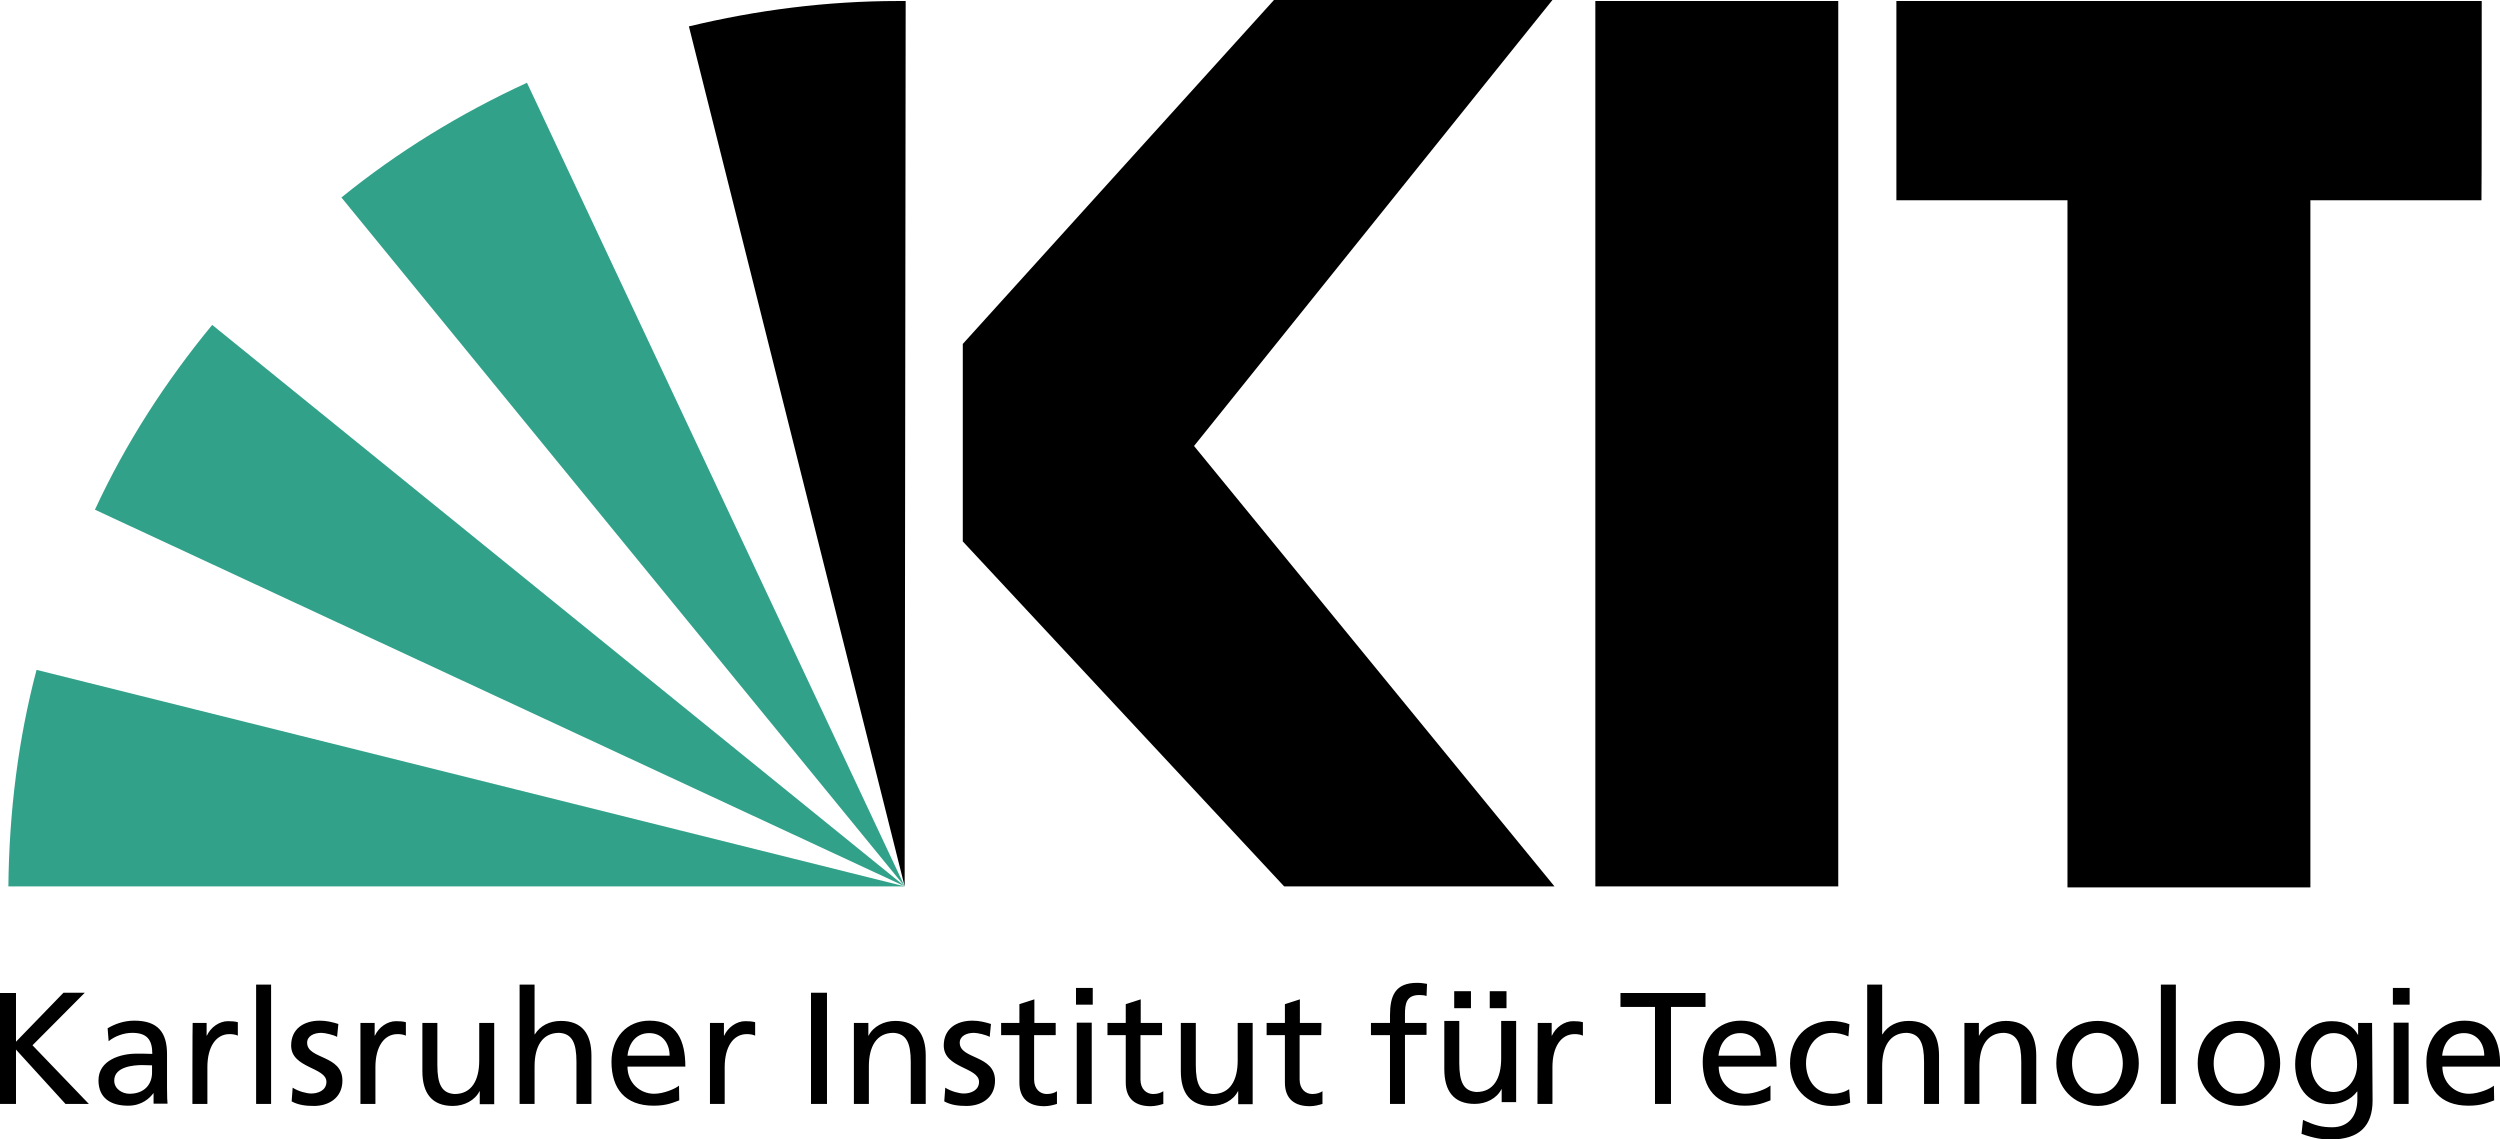 <?xml version="1.0" encoding="utf-8"?>
<!-- Generator: Adobe Illustrator 22.1.0, SVG Export Plug-In . SVG Version: 6.00 Build 0)  -->
<svg version="1.1"
	 id="Ebene_1" xmlns:cc="http://creativecommons.org/ns#" xmlns:dc="http://purl.org/dc/elements/1.1/" xmlns:rdf="http://www.w3.org/1999/02/22-rdf-syntax-ns#"
	 xmlns="http://www.w3.org/2000/svg" xmlns:xlink="http://www.w3.org/1999/xlink" x="0px" y="0px" viewBox="0 0 984.9 448.9"
	 style="enable-background:new 0 0 984.9 448.9;" xml:space="preserve">
<style type="text/css">
	.st0{fill:#32A189;}
</style>
<path d="M977.7,0.4H747.1v78.5h67.4v270.7h95.7V78.9h67.4C977.7,78.9,977.7,0.4,977.7,0.4z M724.2,349.2h-95.7V0.4h95.7V349.2z
	 M612.4,349.2H505.9L379.3,213.3v-77.8L501.9,0h109.7L470.4,175.7L612.4,349.2z"/>
<path d="M356.4,349.2L356.4,349.2L356.4,349.2L356.4,349.2z"/>
<path d="M356.4,349.2L356.4,349.2L356.4,349.2L356.4,349.2z"/>
<path class="st0" d="M83.6,128c-18.3,22.2-34.1,46.6-46.2,72.8l319.1,148.4L83.6,128L83.6,128z"/>
<path class="st0" d="M356.4,349.2L207.6,32.6c-26.5,12.2-50.9,27.2-73.1,45.2L356.4,349.2L356.4,349.2z"/>
<path d="M356.4,349.2l0.4-348.8h-2.9c-28.3,0-55.9,3.6-82.5,10L356.4,349.2z"/>
<path d="M356.4,349.2L356.4,349.2L356.4,349.2L356.4,349.2L356.4,349.2z"/>
<path d="M356.4,349.2L356.4,349.2L356.4,349.2L356.4,349.2L356.4,349.2z"/>
<path class="st0" d="M14.4,263.9c-7.2,27.2-10.8,55.9-11.1,85.3h353.1C356.4,349.2,14.4,263.9,14.4,263.9z"/>
<path d="M982.5,427.7c-1.4,1.2-6,3.2-9.8,3.2c-5.6,0-10.5-4.3-10.5-10.7h22.8c0-10.3-3.4-18.1-14.1-18.1c-9,0-15,6.7-15,16.2
	c0,10.4,5.2,17.3,16.6,17.3c5.3,0,7.8-1.3,10.1-2.1L982.5,427.7L982.5,427.7z M962.1,415.9c0.4-4.1,2.8-8.9,8.6-8.9c5.1,0,8,4,8,8.9
	H962.1z M943,434.9h5.9v-32H943V434.9z M949.3,389.2h-6.6v6.6h6.6V389.2z M572.9,390.5h6.6v6.7h-6.6V390.5z M586.9,390.5h6.6v6.7
	h-6.6V390.5z M605.7,434.9h5.9v-14.5c0-8,3.4-13,8.7-13c1,0,2.2,0.1,3.3,0.6v-5.3c-1.3-0.3-2.1-0.4-3.9-0.4c-3.4,0-6.8,2.4-8.3,5.7
	h-0.1v-5h-5.5L605.7,434.9L605.7,434.9z M597.3,402.2h-5.9V417c0,7.8-3,13.2-9.7,13.2c-5.1-0.3-6.8-3.9-6.8-11.4v-16.6H569v19
	c0,8.6,3.7,13.7,12,13.7c4.5,0,8.7-2.2,10.5-5.8h0.1v5.1h5.7L597.3,402.2L597.3,402.2z M279.6,434.9h5.9v-14.5c0-8,3.4-13,8.7-13
	c1,0,2.2,0.1,3.3,0.6v-5.3c-1.3-0.3-2.1-0.4-3.9-0.4c-3.4,0-6.8,2.4-8.3,5.7h-0.1v-5h-5.5V434.9z M934.5,403h-5.5v4.8H929
	c-1.8-3.4-4.9-5.5-10.5-5.5c-9.7,0-14.3,8.8-14.3,17c0,8.3,4.5,15.7,13.7,15.7c4.1,0,8.2-1.6,10.7-5h0.1v3.1c0,6.8-3.7,11-9.9,11
	c-4.3,0-7-0.8-11.5-2.9l-0.6,5.5c5.1,1.8,8.1,2.2,11.5,2.2c11.5,0,16.5-5.6,16.5-15.3L934.5,403L934.5,403z M919.3,430.2
	c-5.5,0-8.9-5.3-8.9-11.3c0-5.5,2.9-11.9,8.9-11.9c6.3,0,9.3,5.7,9.3,12.4C928.6,425.3,924.8,430.2,919.3,430.2z M865.8,418.9
	c0,9.2,6.6,16.8,16.3,16.8c9.6,0,16.2-7.6,16.2-16.8c0-9.7-6.5-16.7-16.2-16.7C872.3,402.2,865.8,409.2,865.8,418.9z M872.1,418.9
	c0-6.1,3.7-12,10-12c6.3,0,10,5.9,10,12c0,5.7-3.1,12-10,12C875.2,430.9,872.1,424.6,872.1,418.9z M851.3,434.9h5.9v-47h-5.9V434.9z
	 M810.1,418.9c0,9.2,6.6,16.8,16.3,16.8c9.6,0,16.2-7.6,16.2-16.8c0-9.7-6.5-16.7-16.2-16.7C816.6,402.2,810.1,409.2,810.1,418.9z
	 M816.3,418.9c0-6.1,3.7-12,10-12c6.3,0,10,5.9,10,12c0,5.7-3.1,12-10,12C819.4,430.9,816.3,424.6,816.3,418.9z M773.9,434.9h5.9
	v-14.8c0-7.8,3-13.2,9.7-13.2c5.1,0.3,6.8,4,6.8,11.4v16.6h5.9v-19c0-8.6-3.7-13.7-12-13.7c-4.5,0-8.7,2.2-10.5,5.8h-0.1V403h-5.7
	L773.9,434.9L773.9,434.9z M735.6,434.9h5.9v-14.8c0-7.8,3-13.2,9.7-13.2c5.1,0.3,6.8,4,6.8,11.4v16.6h5.9v-19
	c0-8.6-3.7-13.7-12-13.7c-4.5,0-8.2,1.9-10.3,5.3h-0.1v-19.6h-5.9L735.6,434.9L735.6,434.9z M728.6,403.5c-1.7-0.7-4.8-1.3-7.1-1.3
	c-9.8,0-16.3,7-16.3,16.7c0,9.2,6.6,16.8,16.3,16.8c2.1,0,5-0.2,7.4-1.3l-0.4-5.3c-1.8,1.2-4.3,1.8-6.3,1.8c-7.6,0-10.7-6.3-10.7-12
	c0-6.1,3.7-12,10.3-12c1.9,0,4.1,0.4,6.4,1.4L728.6,403.5L728.6,403.5z M697.4,427.7c-1.4,1.2-6,3.2-9.8,3.2
	c-5.6,0-10.5-4.3-10.5-10.7h22.8c0-10.3-3.4-18.1-14.1-18.1c-9,0-15,6.7-15,16.2c0,10.4,5.2,17.3,16.6,17.3c5.3,0,7.8-1.3,10.1-2.1
	V427.7L697.4,427.7z M677,415.9c0.4-4.1,2.8-8.9,8.6-8.9c5.1,0,8,4,8,8.9H677z M652,434.9h6.3v-38.2h13.6v-5.5h-33.5v5.5H652V434.9z
	 M547.6,434.9h5.9v-27.2h8.5V403h-8.5v-3.4c0-4.3,0.6-7.6,5.7-7.6c1,0,2.1,0.1,2.8,0.4l0.2-4.8c-1.2-0.2-2.4-0.4-3.9-0.4
	c-8.7,0-10.7,5.1-10.7,12.9v2.9h-7.5v4.8h7.5V434.9L547.6,434.9z M520.6,403h-8.5v-9.3l-5.9,1.9v7.4H499v4.8h7.2v18.7
	c0,6.4,3.8,9.3,9.8,9.3c1.9,0,3.7-0.5,5-0.9v-5c-0.9,0.6-2.2,1.1-4,1.1c-2.7,0-5-2-5-5.7v-17.5h8.5L520.6,403L520.6,403z M493.5,403
	h-5.9v14.8c0,7.8-3,13.2-9.7,13.2c-5.1-0.3-6.8-3.9-6.8-11.4V403h-5.9v19c0,8.6,3.7,13.7,12,13.7c4.5,0,8.7-2.2,10.5-5.8h0.1v5.1
	h5.7L493.5,403L493.5,403z M457.9,403h-8.5v-9.3l-5.9,1.9v7.4h-7.2v4.8h7.2v18.7c0,6.4,3.8,9.3,9.8,9.3c1.9,0,3.7-0.5,5-0.9v-5
	c-0.9,0.6-2.2,1.1-4,1.1c-2.7,0-5-2-5-5.7v-17.5h8.5V403L457.9,403z M424.2,434.9h5.9v-32h-5.9V434.9z M430.5,389.2h-6.6v6.6h6.6
	V389.2z M416,403h-8.5v-9.3l-5.9,1.9v7.4h-7.2v4.8h7.2v18.7c0,6.4,3.8,9.3,9.8,9.3c1.9,0,3.7-0.5,5-0.9v-5c-0.9,0.6-2.2,1.1-4,1.1
	c-2.7,0-5-2-5-5.7v-17.5h8.5V403L416,403z M372,433.9c2.7,1.5,5.8,1.8,8.8,1.8c5.7,0,11.2-3.1,11.2-10c0-10.2-13.9-8.3-13.9-14.9
	c0-2.6,2.6-3.9,5.6-3.9c1.4,0,4.9,0.8,6.2,1.6l0.5-5.1c-2.3-0.7-4.6-1.3-7.3-1.3c-6.3,0-11.3,3.2-11.3,9.8c0,9,13.9,8.5,13.9,14.3
	c0,3.4-3.3,4.6-6,4.6c-1.7,0-5-0.8-7.3-2.3L372,433.9L372,433.9z M336.4,434.9h5.9v-14.8c0-7.8,3-13.2,9.7-13.2
	c5.1,0.3,6.8,4,6.8,11.4v16.6h5.9v-19c0-8.6-3.7-13.7-12-13.7c-4.5,0-8.7,2.2-10.5,5.8h-0.1V403h-5.7L336.4,434.9L336.4,434.9z
	 M319.5,434.9h6.3v-43.8h-6.3V434.9z M267.5,427.7c-1.4,1.2-6,3.2-9.8,3.2c-5.6,0-10.5-4.3-10.5-10.7H270c0-10.3-3.4-18.1-14.1-18.1
	c-9,0-15,6.7-15,16.2c0,10.4,5.2,17.3,16.6,17.3c5.3,0,7.8-1.3,10.1-2.1L267.5,427.7L267.5,427.7z M247.2,415.9
	c0.4-4.1,2.8-8.9,8.6-8.9c5.1,0,8,4,8,8.9H247.2L247.2,415.9z M204.7,434.9h5.9v-14.8c0-7.8,3-13.2,9.7-13.2c5.1,0.3,6.8,4,6.8,11.4
	v16.6h5.9v-19c0-8.6-3.7-13.7-12-13.7c-4.5,0-8.2,1.9-10.3,5.3h-0.1v-19.6h-5.9L204.7,434.9L204.7,434.9z M194.7,403h-5.9v14.8
	c0,7.8-3,13.2-9.7,13.2c-5.1-0.3-6.8-3.9-6.8-11.4V403h-5.9v19c0,8.6,3.7,13.7,12,13.7c4.5,0,8.7-2.2,10.5-5.8h0.1v5.1h5.7
	L194.7,403L194.7,403z M142,434.9h5.9v-14.5c0-8,3.4-13,8.7-13c1,0,2.2,0.1,3.3,0.6v-5.3c-1.3-0.3-2.1-0.4-3.9-0.4
	c-3.4,0-6.8,2.4-8.3,5.7h-0.1v-5H142L142,434.9L142,434.9z M114.9,433.9c2.7,1.5,5.8,1.8,8.8,1.8c5.7,0,11.2-3.1,11.2-10
	c0-10.2-13.9-8.3-13.9-14.9c0-2.6,2.6-3.9,5.6-3.9c1.4,0,4.9,0.8,6.2,1.6l0.5-5.1c-2.3-0.7-4.6-1.3-7.3-1.3
	c-6.3,0-11.3,3.2-11.3,9.8c0,9,13.9,8.5,13.9,14.3c0,3.4-3.3,4.6-6,4.6c-1.7,0-5-0.8-7.3-2.3L114.9,433.9L114.9,433.9z M100.9,434.9
	h5.9v-47h-5.9V434.9z M75.8,434.9h5.9v-14.5c0-8,3.4-13,8.7-13c1,0,2.2,0.1,3.3,0.6v-5.3c-1.3-0.3-2.1-0.4-3.9-0.4
	c-3.4,0-6.8,2.4-8.3,5.7h-0.1v-5h-5.5C75.8,403,75.8,434.9,75.8,434.9z M42.8,410.2c2.4-2,6-3.3,9.3-3.3c5.9,0,7.9,2.8,7.9,8.3
	c-2.3-0.1-3.9-0.1-6.3-0.1c-6.1,0-14.9,2.5-14.9,10.5c0,7,4.8,10,11.7,10c5.4,0,8.5-3,9.9-4.9h0.1v4.1h5.5c-0.1-0.9-0.2-2.6-0.2-6.3
	v-13.2c0-8.7-3.7-13.2-12.9-13.2c-4.1,0-7.6,1.3-10.5,3L42.8,410.2L42.8,410.2z M59.9,422.5c0,4.8-3.1,8.4-8.9,8.4
	c-2.7,0-6-1.8-6-5.2c0-5.6,7.9-6.1,11.1-6.1c1.3,0,2.5,0.1,3.8,0.1C59.9,419.7,59.9,422.5,59.9,422.5z M0,434.9h6.3v-21.4l19.5,21.4
	h9.2l-22.2-23.1l20.6-20.7H25L6.3,410.4v-19.2H0C0,391.2,0,434.9,0,434.9z"/>
</svg>
